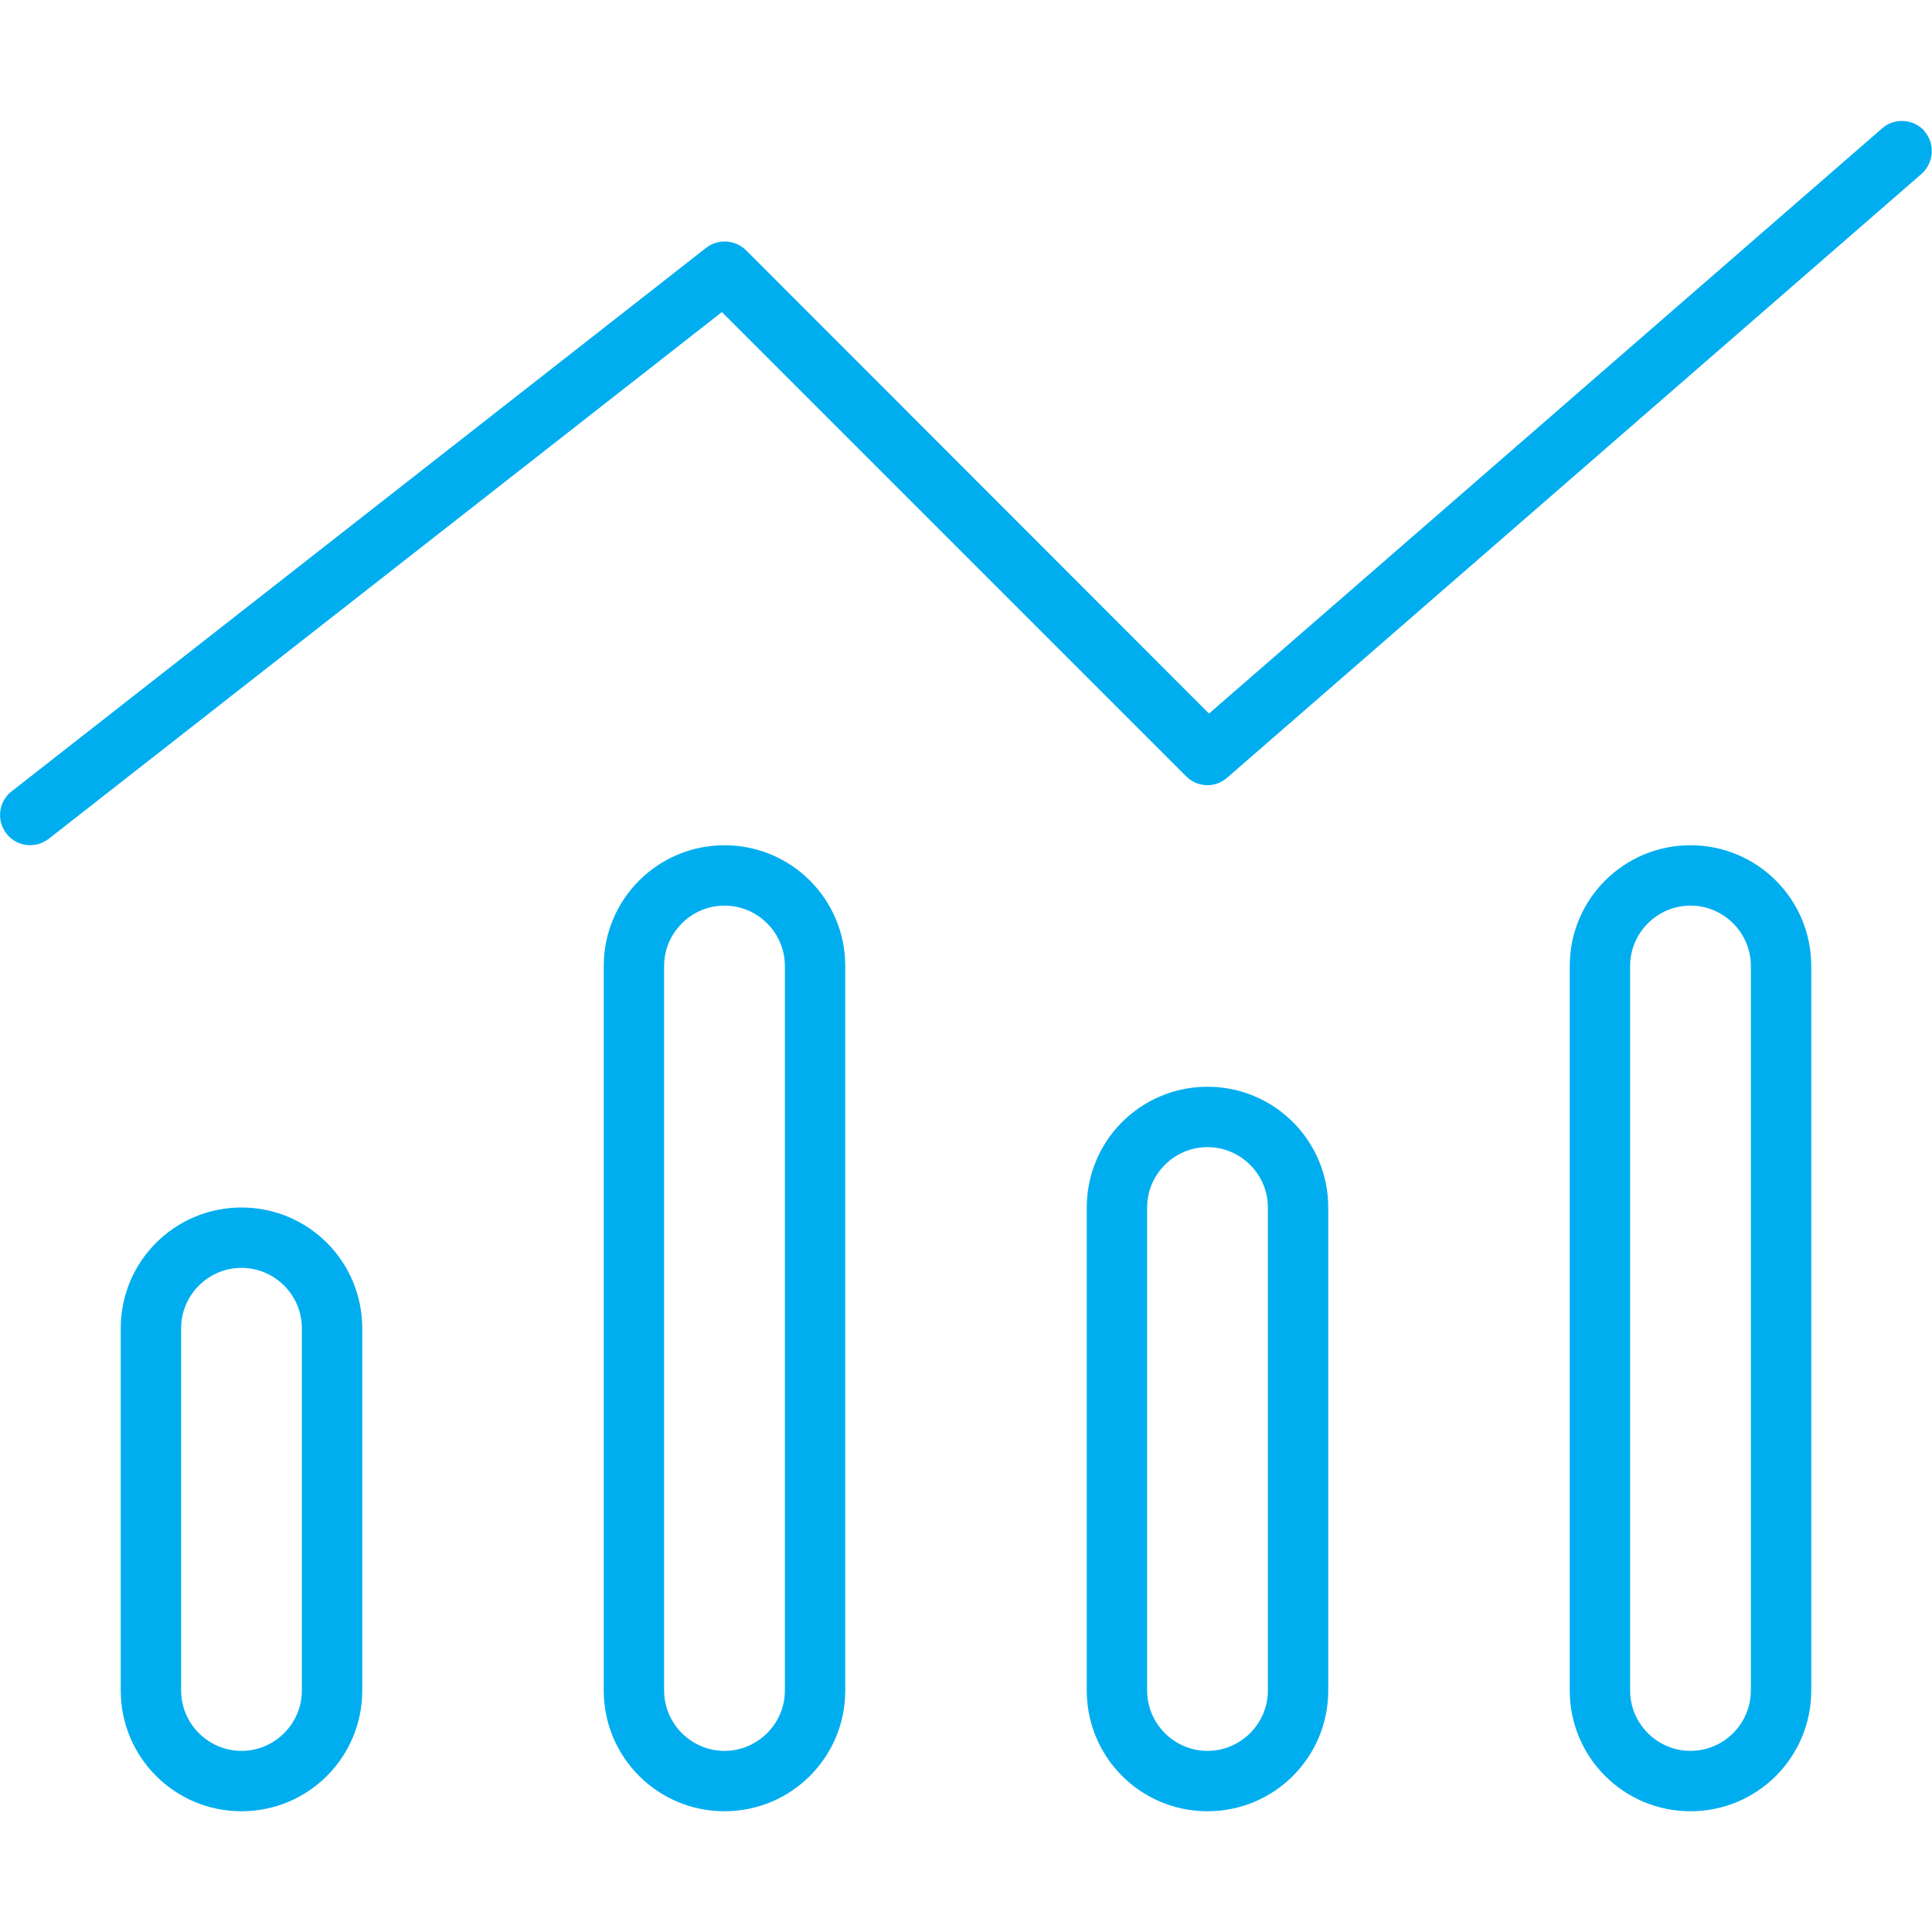 <svg width="64" height="64" viewBox="0 0 64 64" fill="none" xmlns="http://www.w3.org/2000/svg">
<path d="M63.75 4.35C64.112 4.763 64.062 5.4 63.65 5.763L40.65 25.763C40.25 26.113 39.663 26.088 39.288 25.713L23.913 10.338L1.612 27.788C1.175 28.125 0.55 28.05 0.212 27.613C-0.125 27.175 -0.05 26.55 0.387 26.213L23.387 8.213C23.788 7.9 24.35 7.938 24.712 8.288L40.05 23.638L62.35 4.25C62.763 3.888 63.4 3.938 63.763 4.35H63.75ZM10 56V44C10 42.9 9.1 42 8 42C6.9 42 6 42.9 6 44V56C6 57.1 6.9 58 8 58C9.1 58 10 57.1 10 56ZM8 40C10.213 40 12 41.788 12 44V56C12 58.213 10.213 60 8 60C5.787 60 4 58.213 4 56V44C4 41.788 5.787 40 8 40ZM24 30C22.9 30 22 30.9 22 32V56C22 57.1 22.9 58 24 58C25.1 58 26 57.1 26 56V32C26 30.9 25.1 30 24 30ZM20 32C20 29.788 21.788 28 24 28C26.212 28 28 29.788 28 32V56C28 58.213 26.212 60 24 60C21.788 60 20 58.213 20 56V32ZM42 56V40C42 38.9 41.1 38 40 38C38.9 38 38 38.9 38 40V56C38 57.1 38.9 58 40 58C41.1 58 42 57.1 42 56ZM40 36C42.212 36 44 37.788 44 40V56C44 58.213 42.212 60 40 60C37.788 60 36 58.213 36 56V40C36 37.788 37.788 36 40 36ZM56 30C54.9 30 54 30.9 54 32V56C54 57.1 54.9 58 56 58C57.1 58 58 57.1 58 56V32C58 30.9 57.1 30 56 30ZM52 32C52 29.788 53.788 28 56 28C58.212 28 60 29.788 60 32V56C60 58.213 58.212 60 56 60C53.788 60 52 58.213 52 56V32Z" fill="#00AEEF"/>
</svg>
